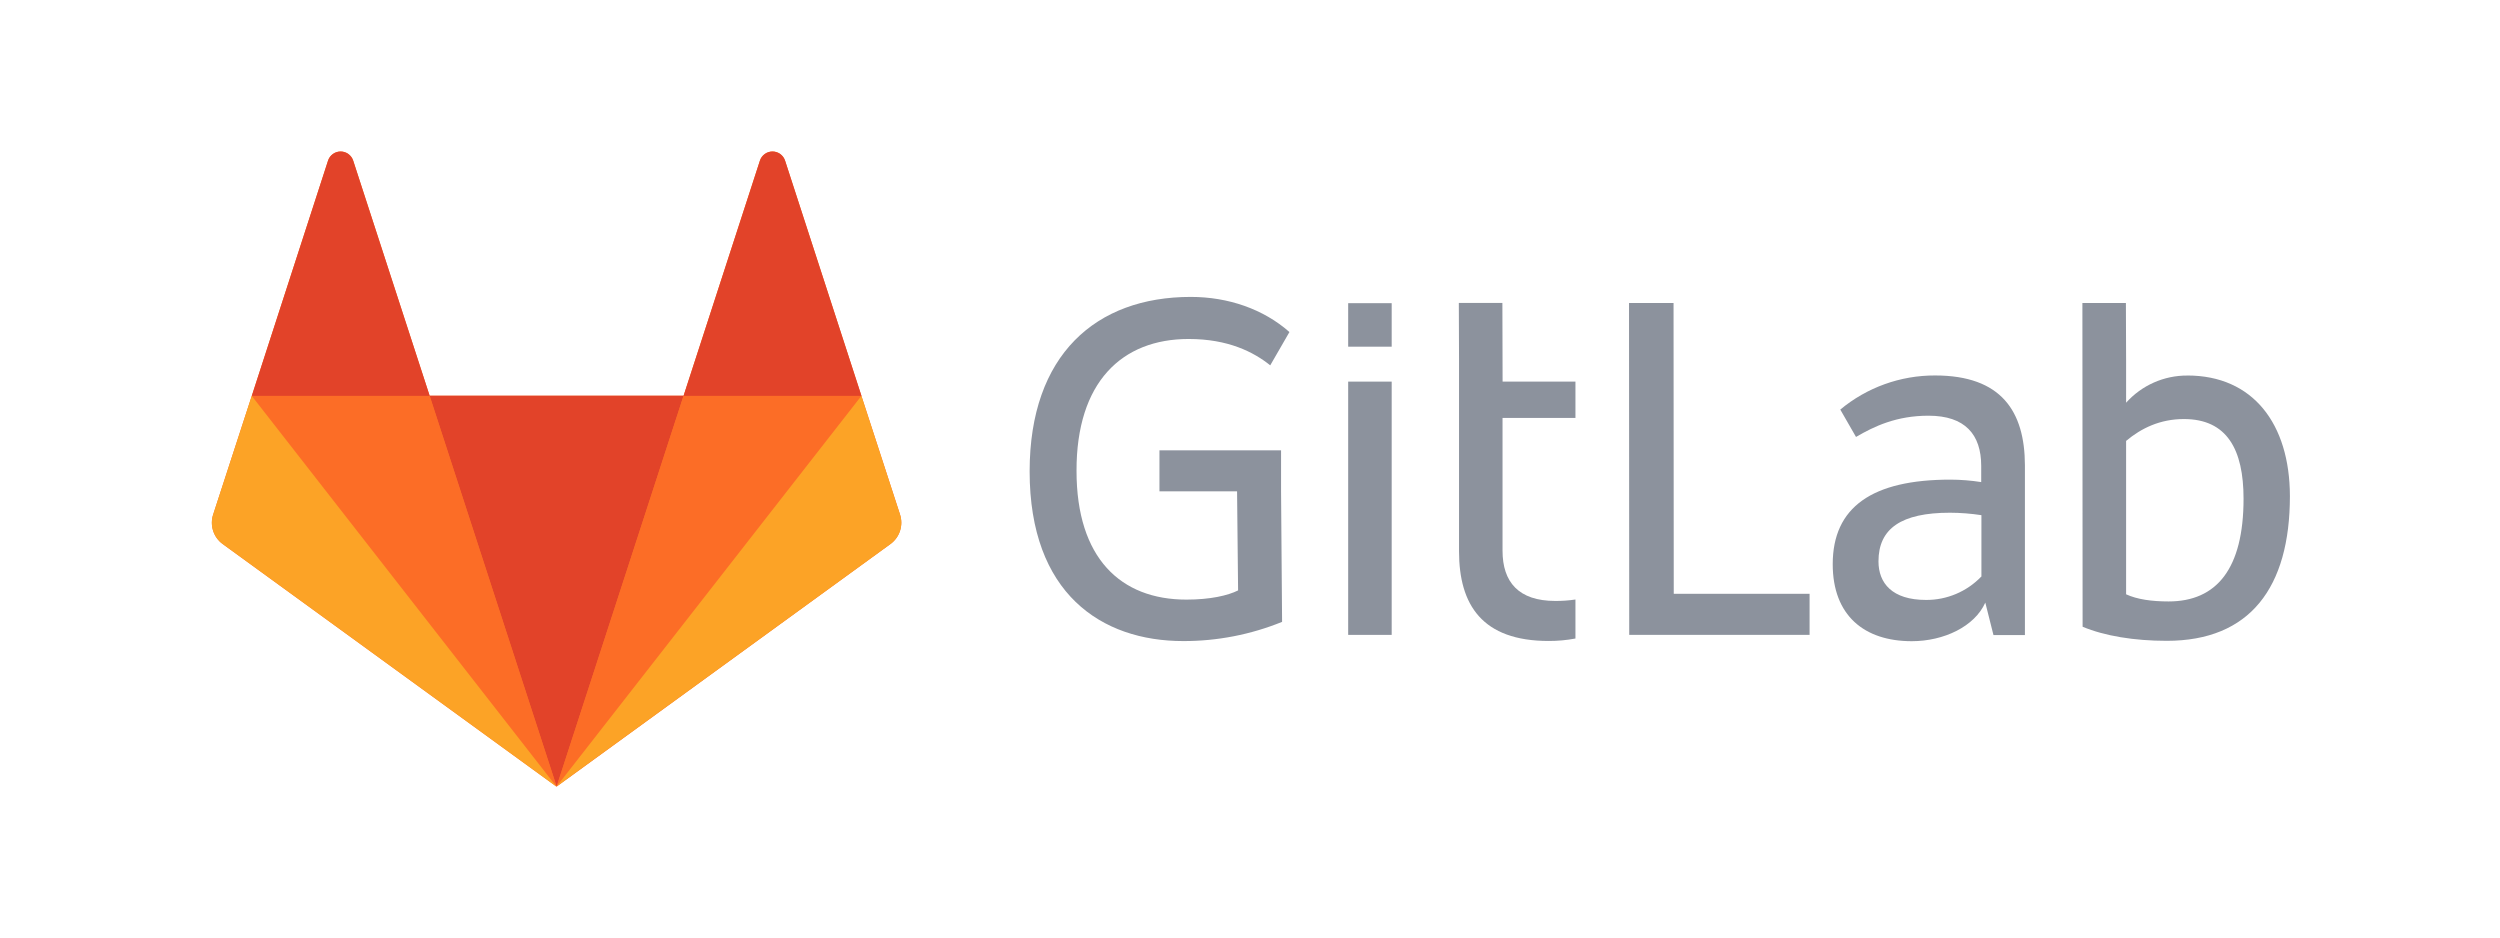 <?xml version="1.0" encoding="UTF-8" standalone="no"?>
<!DOCTYPE svg PUBLIC "-//W3C//DTD SVG 1.1//EN" "http://www.w3.org/Graphics/SVG/1.1/DTD/svg11.dtd">
<svg width="100%" height="100%" viewBox="0 0 400 150" version="1.1" xmlns="http://www.w3.org/2000/svg" xmlns:xlink="http://www.w3.org/1999/xlink" xml:space="preserve" xmlns:serif="http://www.serif.com/" style="fill-rule:evenodd;clip-rule:evenodd;stroke-linejoin:round;stroke-miterlimit:2;">
    <g id="Blue" transform="matrix(0.43,0,0,0.43,74.536,83.715)">
        <g id="path14" transform="matrix(0.76,0,0,0.76,-188.795,-232.575)">
            <path d="M839.7,198.19L817.9,198.19L818,360.69L906.3,360.69L906.3,340.59L839.8,340.59L839.7,198.19Z" style="fill:rgb(140,146,157);fill-rule:nonzero;"/>
        </g>
        <g id="path26" transform="matrix(0.76,0,0,0.76,-188.795,-232.575)">
            <path d="M990.33,332.18C983.272,339.511 973.506,343.635 963.33,343.58C946.73,343.58 940.03,335.38 940.03,324.68C940.03,308.58 951.23,300.88 975.03,300.88C980.186,300.9 985.333,301.301 990.43,302.08L990.43,332.18L990.33,332.18ZM967.73,233.68C950.787,233.628 934.354,239.542 921.33,250.38L929.03,263.78C937.93,258.58 948.83,253.38 964.53,253.38C982.43,253.38 990.33,262.58 990.33,277.98L990.33,285.88C985.335,285.097 980.287,284.695 975.23,284.68C937.03,284.68 917.63,298.08 917.63,326.08C917.63,351.18 933.03,363.78 956.33,363.78C972.03,363.78 987.13,356.58 992.33,344.88L996.33,360.78L1011.73,360.78L1011.73,277.58C1011.63,251.28 1000.23,233.68 967.73,233.68Z" style="fill:rgb(140,146,157);fill-rule:nonzero;"/>
        </g>
        <g id="path30" transform="matrix(0.76,0,0,0.76,-188.795,-232.575)">
            <path d="M1082.07,344.32C1073.87,344.32 1066.67,343.32 1061.27,340.82L1061.27,265.72C1068.67,259.52 1077.87,255.02 1089.57,255.02C1110.67,255.02 1118.77,269.92 1118.77,294.02C1118.77,328.22 1105.67,344.32 1082.07,344.32M1091.27,233.72C1079.83,233.649 1068.9,238.497 1061.27,247.02L1061.27,226L1061.17,198.2L1039.87,198.2L1039.97,356.7C1050.67,361.2 1065.27,363.6 1081.17,363.6C1121.87,363.6 1141.47,337.6 1141.47,292.7C1141.37,257.2 1123.27,233.7 1091.27,233.7" style="fill:rgb(140,146,157);fill-rule:nonzero;"/>
        </g>
        <g id="path34" transform="matrix(0.76,0,0,0.76,-188.795,-232.575)">
            <path d="M602.34,215.82C621.64,215.82 634.14,222.22 642.24,228.72L651.64,212.42C638.94,201.22 621.74,195.22 603.34,195.22C556.94,195.22 524.44,223.52 524.44,280.62C524.44,340.42 559.54,363.72 599.64,363.72C616.23,363.758 632.67,360.565 648.04,354.32L647.54,290.42L647.54,270.32L588,270.32L588,290.42L626,290.42L626.5,338.92C621.5,341.42 612.9,343.42 601.2,343.42C569,343.42 547.4,323.12 547.4,280.42C547.3,236.92 569.6,215.82 602.3,215.82" style="fill:rgb(140,146,157);fill-rule:nonzero;"/>
        </g>
        <g id="path38" transform="matrix(0.76,0,0,0.76,-188.795,-232.575)">
            <path d="M755.9,198.17L734.57,198.17L734.67,225.47L734.67,319.77C734.67,346.07 746.07,363.67 778.57,363.67C782.965,363.681 787.351,363.28 791.67,362.47L791.67,343.37C788.394,343.866 785.083,344.1 781.77,344.07C763.87,344.07 755.97,334.87 755.97,319.47L755.97,254.47L791.67,254.47L791.67,236.67L756,236.67L755.9,198.17Z" style="fill:rgb(140,146,157);fill-rule:nonzero;"/>
        </g>
        <g id="path40" transform="matrix(0.76,0,0,0.76,-188.795,-232.575)">
            <rect x="680.4" y="236.69" width="21.3" height="124" style="fill:rgb(140,146,157);fill-rule:nonzero;"/>
        </g>
        <g id="path42" transform="matrix(0.76,0,0,0.76,-188.795,-232.575)">
            <rect x="680.4" y="198.29" width="21.3" height="21.3" style="fill:rgb(140,146,157);fill-rule:nonzero;"/>
        </g>
        <g id="path46" transform="matrix(0.76,0,0,0.76,-188.795,-232.575)">
            <path d="M461,301.81L442.09,243.69L404.67,128.41C403.789,125.779 401.309,123.995 398.535,123.995C395.761,123.995 393.281,125.779 392.4,128.41L355,243.62L230.66,243.62L193.24,128.41C192.359,125.779 189.879,123.995 187.105,123.995C184.331,123.995 181.851,125.779 180.97,128.41L143.62,243.62L124.7,301.81C122.984,307.096 124.872,312.923 129.36,316.2L292.82,435L456.28,316.2C460.788,312.937 462.7,307.109 461,301.81" style="fill:rgb(252,109,38);fill-rule:nonzero;"/>
        </g>
        <g id="path50" transform="matrix(0.76,0,0,0.76,-188.795,-232.575)">
            <path d="M292.86,434.89L355,243.61L230.7,243.61L292.86,434.89Z" style="fill:rgb(226,67,41);fill-rule:nonzero;"/>
        </g>
        <g id="path58" transform="matrix(0.76,0,0,0.76,-188.795,-232.575)">
            <path d="M292.82,434.9L230.66,243.61L143.66,243.61L292.82,434.9Z" style="fill:rgb(252,109,38);fill-rule:nonzero;"/>
        </g>
        <g id="path66" transform="matrix(0.76,0,0,0.76,-188.795,-232.575)">
            <path d="M143.59,243.68L124.67,301.8C122.954,307.086 124.842,312.913 129.33,316.19L292.79,435L143.59,243.68Z" style="fill:rgb(252,163,38);fill-rule:nonzero;"/>
        </g>
        <g id="path74" transform="matrix(0.76,0,0,0.76,-188.795,-232.575)">
            <path d="M143.61,243.68L230.72,243.68L193.23,128.47C192.349,125.839 189.869,124.055 187.095,124.055C184.321,124.055 181.841,125.839 180.96,128.47L143.61,243.68Z" style="fill:rgb(226,67,41);fill-rule:nonzero;"/>
        </g>
        <g id="path78" transform="matrix(0.76,0,0,0.76,-188.795,-232.575)">
            <path d="M292.86,434.9L355,243.61L442.1,243.61L292.86,434.9Z" style="fill:rgb(252,109,38);fill-rule:nonzero;"/>
        </g>
        <g id="path82" transform="matrix(0.76,0,0,0.76,-188.795,-232.575)">
            <path d="M442.07,243.68L461,301.8C462.716,307.086 460.828,312.913 456.34,316.19L292.87,434.89L442.07,243.68Z" style="fill:rgb(252,163,38);fill-rule:nonzero;"/>
        </g>
        <g id="path86" transform="matrix(0.76,0,0,0.76,-188.795,-232.575)">
            <path d="M442.12,243.68L355,243.68L392.42,128.47C393.301,125.839 395.781,124.055 398.555,124.055C401.329,124.055 403.809,125.839 404.69,128.47L442.11,243.68L442.12,243.68Z" style="fill:rgb(226,67,41);fill-rule:nonzero;"/>
        </g>
    </g>
</svg>
